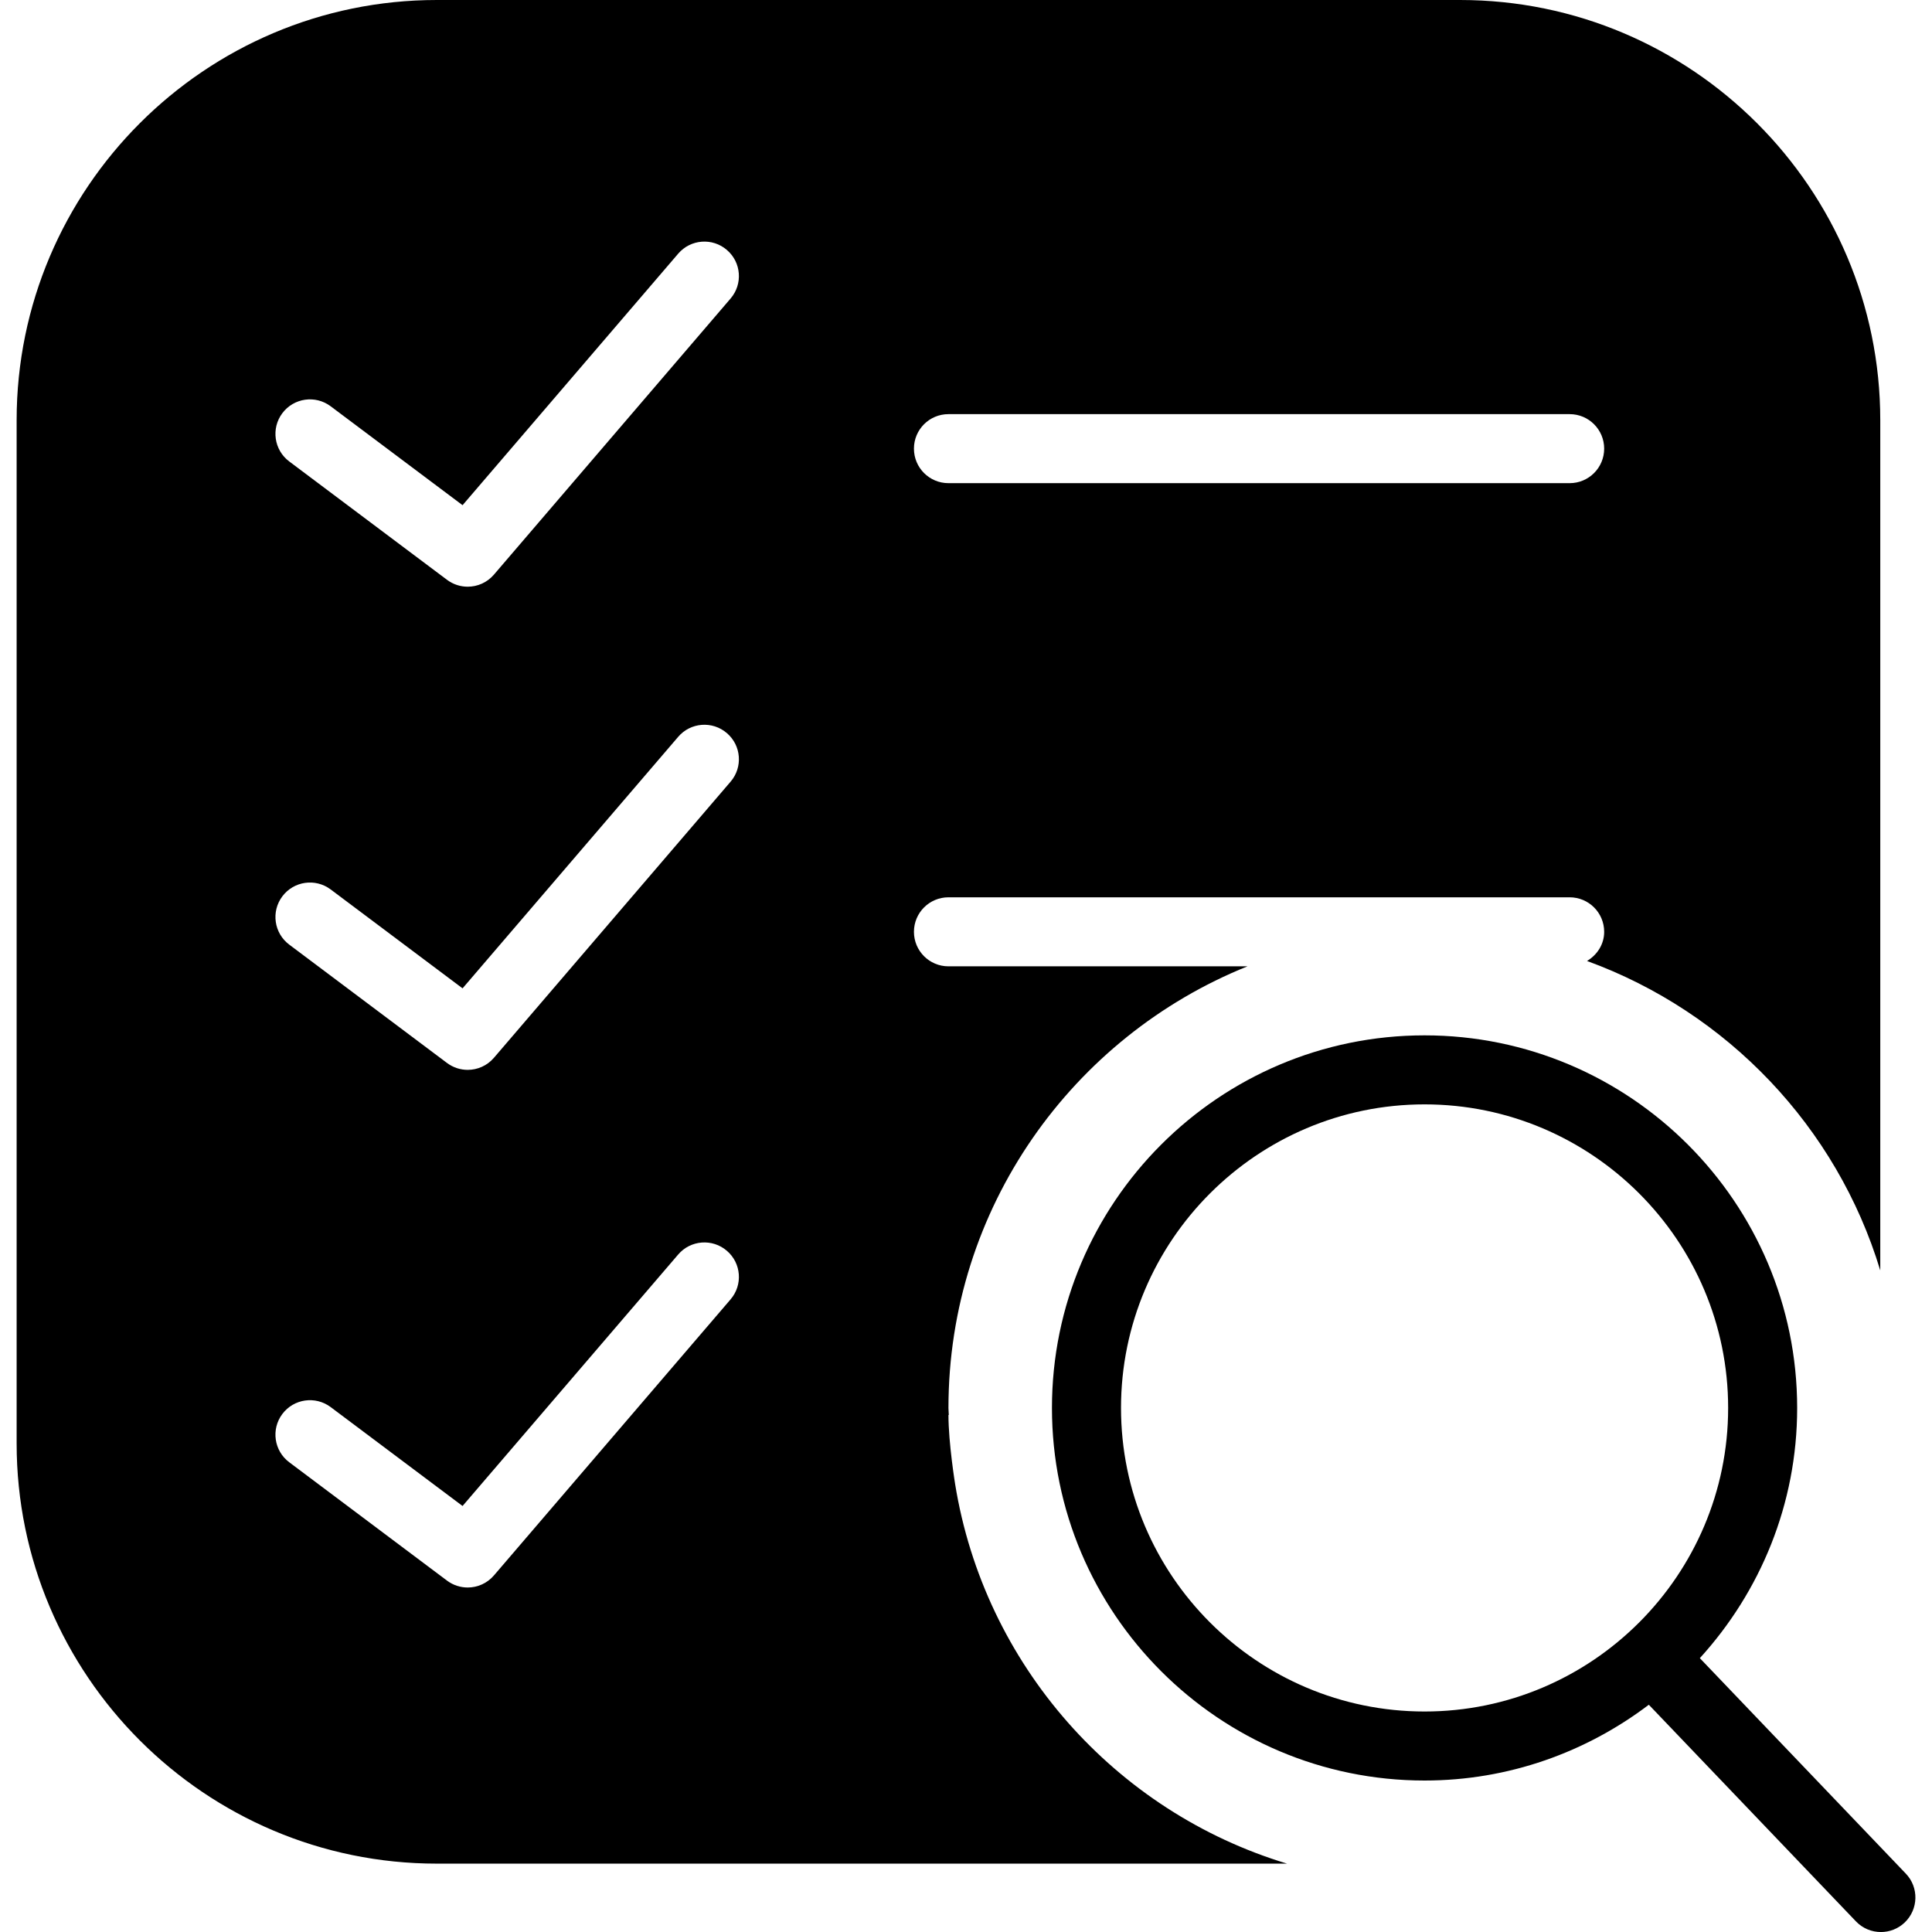 <?xml version="1.0" encoding="iso-8859-1"?>
<!-- Uploaded to: SVG Repo, www.svgrepo.com, Generator: SVG Repo Mixer Tools -->
<!DOCTYPE svg PUBLIC "-//W3C//DTD SVG 1.1//EN" "http://www.w3.org/Graphics/SVG/1.1/DTD/svg11.dtd">
<svg fill="#000000" height="800px" width="800px" version="1.1" id="Capa_1" xmlns="http://www.w3.org/2000/svg" xmlns:xlink="http://www.w3.org/1999/xlink" 
	 viewBox="0 0 55.981 55.981" xml:space="preserve">
<g>
	<path d="M55.223,54.29l-5.969-6.244c1.746-1.918,2.82-4.458,2.82-7.25C52.073,34.843,47.231,30,41.277,30
		s-10.796,4.843-10.796,10.796s4.843,10.796,10.796,10.796c2.441,0,4.688-0.824,6.499-2.196l6.001,6.277
		c0.196,0.205,0.459,0.309,0.723,0.309c0.249,0,0.497-0.092,0.691-0.277C55.59,55.322,55.605,54.689,55.223,54.29z M32.482,40.796
		c0-4.85,3.946-8.796,8.796-8.796s8.796,3.946,8.796,8.796s-3.946,8.796-8.796,8.796S32.482,45.646,32.482,40.796z"/>
	<path d="M27.675,43c0,0-0.193-1.188-0.193-2h0.01c-0.001-0.069-0.01-0.135-0.01-0.204c0-5.793,3.594-10.755,8.665-12.796h-8.665
		c-0.552,0-1-0.447-1-1s0.448-1,1-1h18c0.552,0,1,0.447,1,1c0,0.365-0.205,0.67-0.497,0.845c4.061,1.481,7.239,4.806,8.497,8.967
		V12.176C54.482,5.462,49.02,0,42.306,0H12.657C5.943,0,0.482,5.462,0.482,12.176v29.648C0.482,48.538,5.943,54,12.657,54h24.636
		C32.309,52.493,28.521,48.235,27.675,43z M27.482,12h18c0.552,0,1,0.447,1,1s-0.448,1-1,1h-18c-0.552,0-1-0.447-1-1
		S26.929,12,27.482,12z M21.169,37.65l-6.857,7.999c-0.197,0.23-0.477,0.35-0.76,0.35c-0.209,0-0.42-0.065-0.6-0.2L8.381,42.37
		c-0.442-0.331-0.531-0.958-0.2-1.399c0.332-0.442,0.958-0.53,1.4-0.2l3.822,2.866l6.248-7.287c0.359-0.42,0.992-0.468,1.41-0.108
		C21.481,36.601,21.529,37.231,21.169,37.65z M21.169,22.65l-6.857,8c-0.197,0.23-0.477,0.35-0.76,0.35c-0.209,0-0.42-0.065-0.6-0.2
		l-4.571-3.429c-0.442-0.331-0.531-0.958-0.2-1.399c0.332-0.442,0.958-0.531,1.4-0.2l3.822,2.866l6.248-7.288
		c0.359-0.42,0.992-0.468,1.41-0.108C21.481,21.601,21.529,22.231,21.169,22.65z M21.169,8.65l-6.857,8
		c-0.197,0.23-0.477,0.35-0.76,0.35c-0.209,0-0.42-0.065-0.6-0.2l-4.571-3.429c-0.442-0.331-0.531-0.958-0.2-1.399
		c0.332-0.442,0.958-0.531,1.4-0.2l3.822,2.866l6.248-7.288c0.359-0.42,0.992-0.468,1.41-0.108
		C21.481,7.601,21.529,8.231,21.169,8.65z"/>
</g>
</svg>